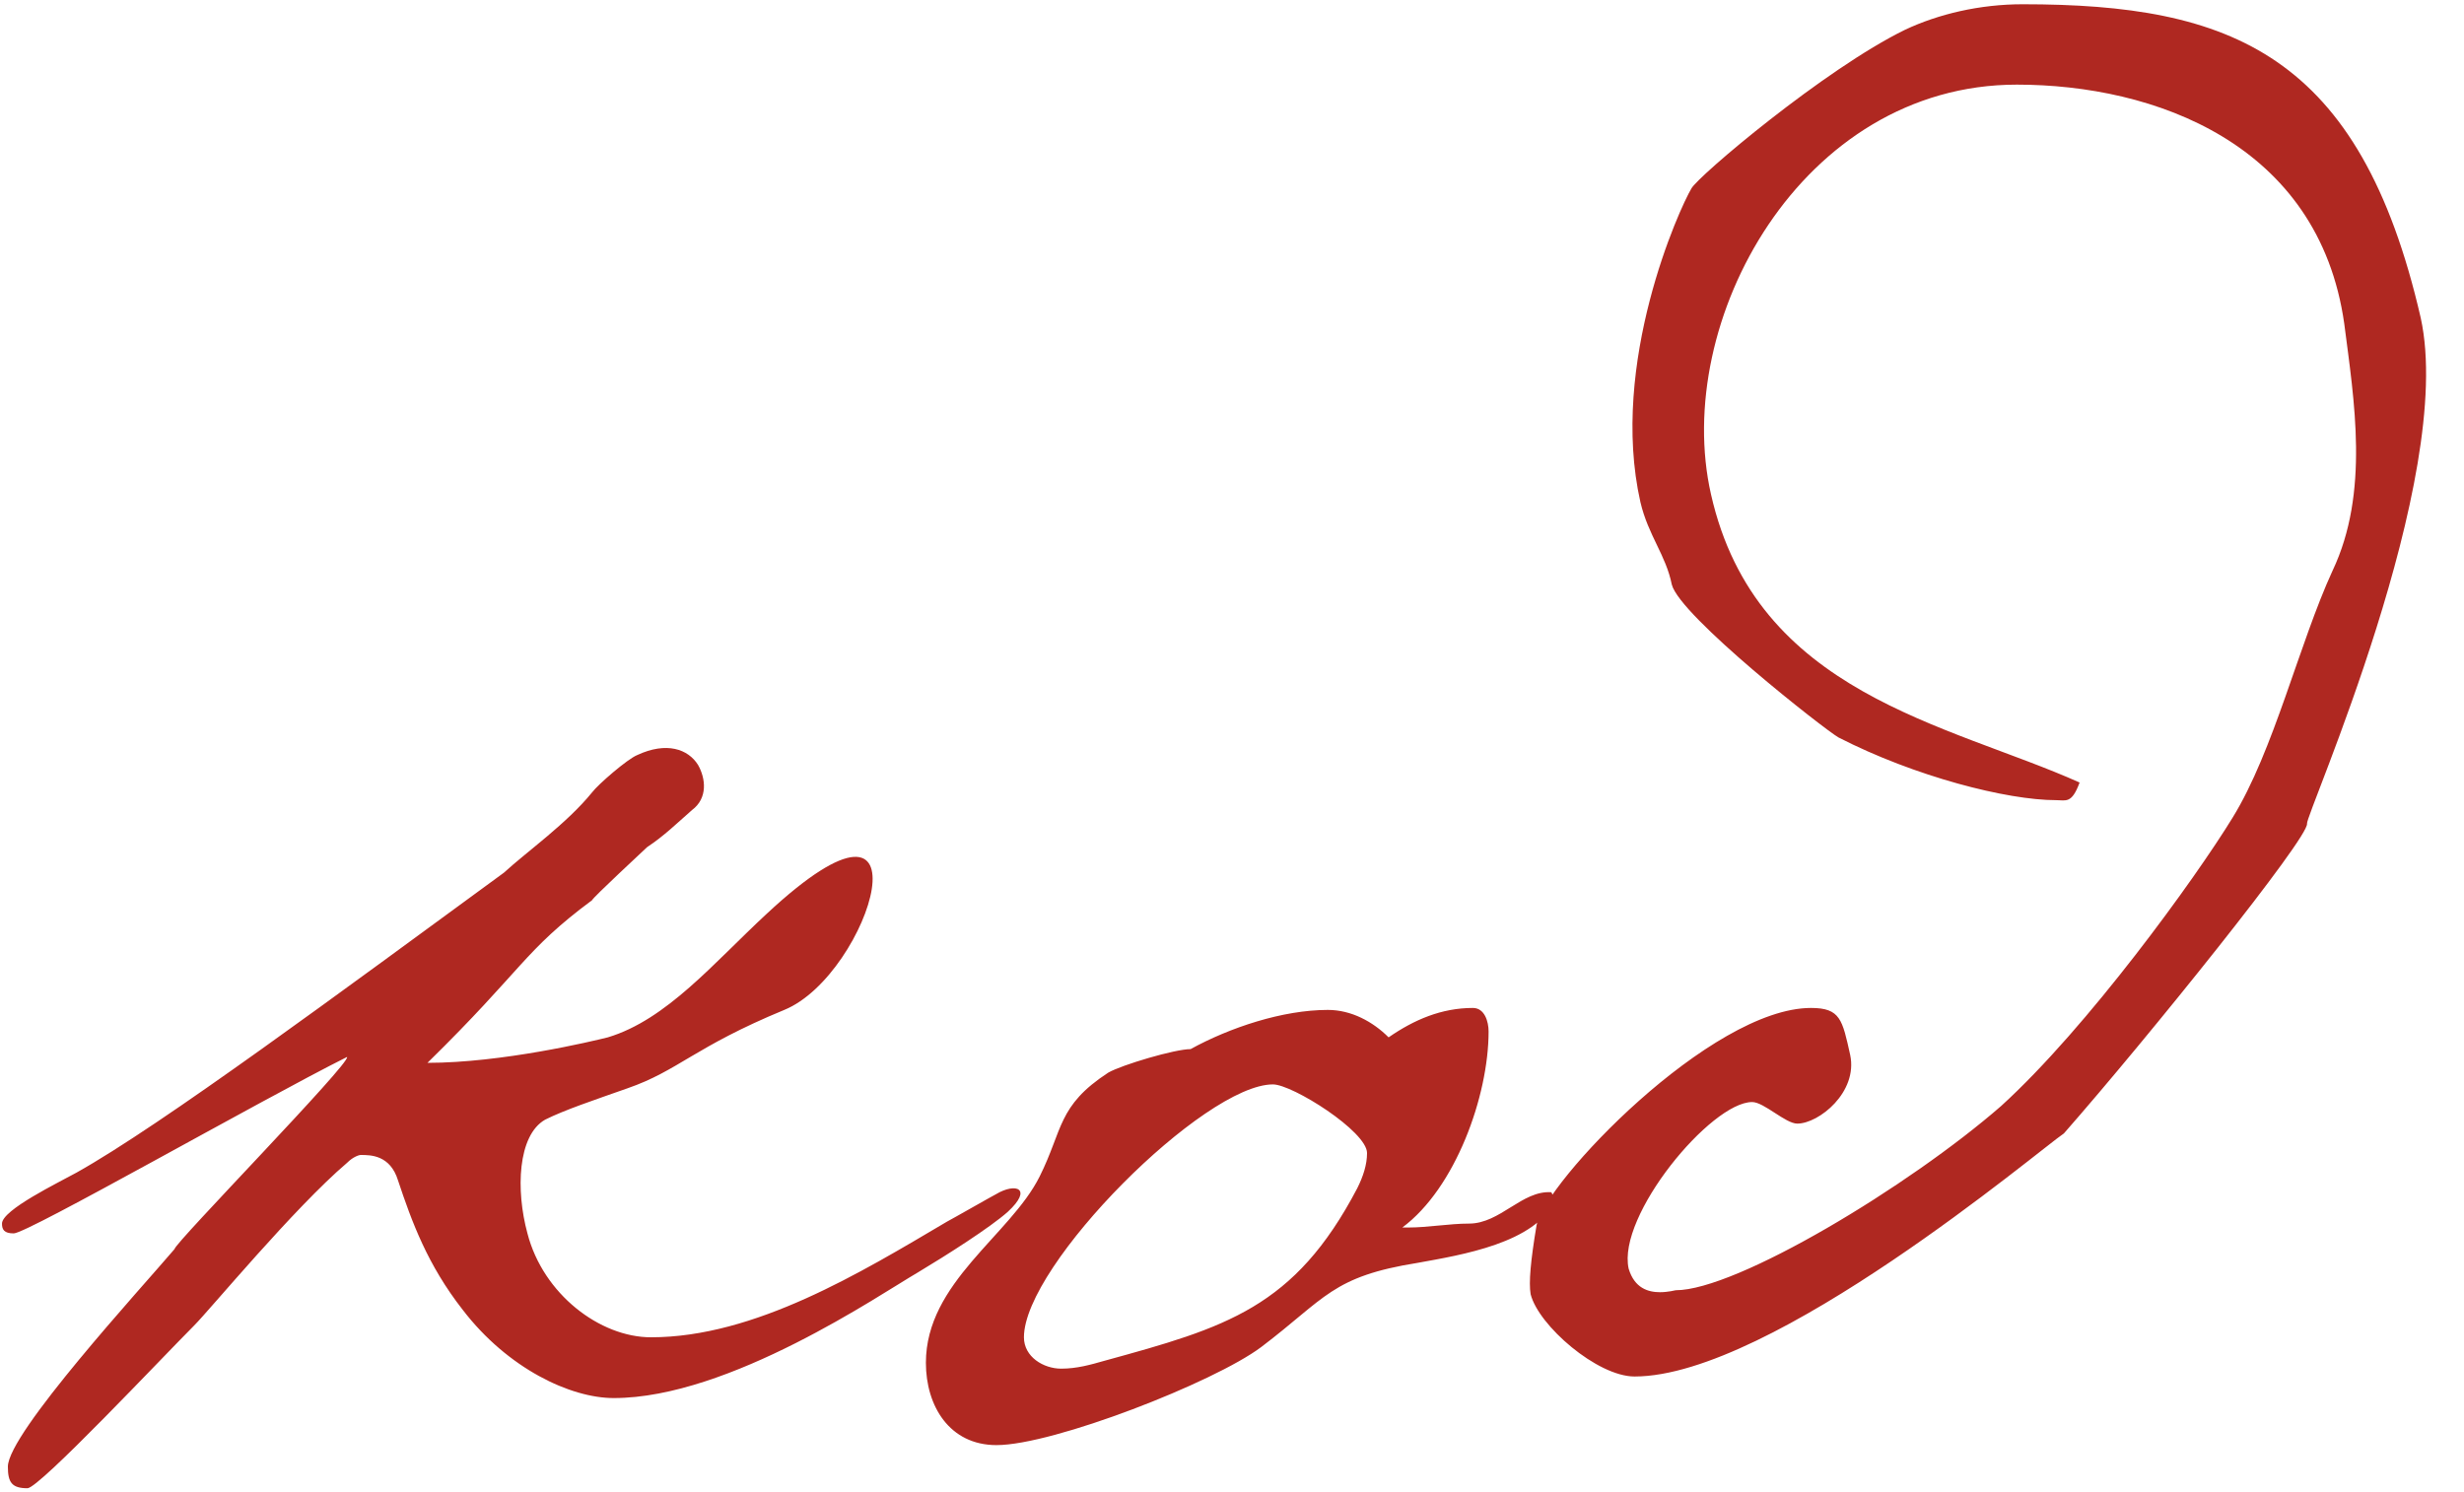 <?xml version="1.0" encoding="UTF-8"?> <svg xmlns="http://www.w3.org/2000/svg" width="279" height="169" viewBox="0 0 279 169" fill="none"><path d="M86.806 103.49C106.12 85.508 98.572 110.372 88.804 114.368C78.592 118.586 76.816 121.25 71.044 123.248C67.27 124.58 63.94 125.69 61.72 126.8C58.612 128.576 58.39 134.792 59.722 139.676C61.498 146.558 67.936 151.442 73.708 151.442C85.474 151.442 97.462 144.116 107.23 138.344C107.674 138.122 112.336 135.458 112.78 135.236C115 133.904 116.998 134.57 114.112 137.234C112.114 139.01 107.23 142.118 103.9 144.116C99.682 146.558 82.588 158.324 69.49 158.324C64.606 158.324 57.502 154.994 52.396 148.334C48.4 143.228 46.624 138.344 45.07 133.682C44.182 130.796 41.962 130.796 40.852 130.796C40.63 130.796 39.964 131.018 39.298 131.684C33.304 136.79 23.758 148.334 21.982 150.11C18.43 153.662 4.444 168.536 3.112 168.536C1.336 168.536 0.892 167.87 0.892 166.094C0.892 162.32 15.988 145.892 19.762 141.452C19.762 140.786 39.742 120.362 39.298 119.696C29.53 124.58 3.112 139.676 1.558 139.676C0.448 139.676 0.226 139.232 0.226 138.566C0.226 137.012 6.664 133.904 8.662 132.794C18.208 127.466 38.854 112.148 57.058 98.828C59.722 96.386 64.162 93.278 67.048 89.726C67.714 88.838 71.044 85.952 72.154 85.508C75.484 83.954 77.926 84.842 79.036 86.618C79.924 88.172 80.146 90.392 78.37 91.724C76.594 93.278 75.262 94.61 73.264 95.942C73.042 96.164 67.048 101.714 67.048 101.936C59.278 107.708 59.278 109.706 48.4 120.362C56.836 120.362 67.048 117.92 68.824 117.476C75.484 115.478 80.812 109.04 86.806 103.49ZM176.102 135.902C173.882 140.786 165.446 142.118 160.562 143.006C150.794 144.56 150.128 147.002 142.802 152.552C137.474 156.548 119.27 163.652 112.832 163.652C107.504 163.652 104.84 159.212 104.84 154.328C104.84 145.226 114.386 139.898 117.716 133.238C120.38 127.91 119.714 125.246 125.486 121.472C127.04 120.584 133.034 118.808 134.81 118.808C139.25 116.366 145.244 114.368 150.35 114.368C153.014 114.368 155.456 115.7 157.232 117.476C160.118 115.478 163.226 114.146 166.778 114.146C168.11 114.146 168.554 115.7 168.554 116.81C168.554 124.136 164.78 134.57 158.786 139.01H159.452C161.672 139.01 164.114 138.566 166.334 138.566C169.886 138.566 172.328 134.792 175.658 135.014L176.102 135.902ZM154.79 130.574C154.79 128.132 146.354 122.804 144.134 122.804C136.364 122.804 115.94 143.228 115.94 151.442C115.94 153.662 118.16 154.994 120.158 154.994C121.934 154.994 123.488 154.55 125.042 154.106C138.806 150.332 146.576 148.112 153.68 134.57C154.346 133.238 154.79 131.906 154.79 130.574ZM229.035 0.482C252.567 0.482 267.219 6.032 274.101 36.002C278.097 54.206 261.003 92.39 261.225 93.278C261.447 94.832 243.243 117.476 233.697 128.354C231.033 130.13 200.619 155.882 185.079 155.882C180.861 155.882 174.201 150.11 173.313 146.558C173.091 145.226 173.313 142.784 173.979 138.788C174.867 133.904 193.737 114.146 205.059 114.146C208.389 114.146 208.611 115.478 209.499 119.474C210.387 123.692 205.947 127.244 203.505 127.244C202.173 127.244 199.731 124.802 198.399 124.802C193.737 124.802 183.081 137.678 184.413 143.672C185.079 145.892 186.633 146.336 187.965 146.336C188.853 146.336 189.741 146.114 189.741 146.114C196.623 146.114 216.159 134.348 226.593 125.246C236.361 116.366 248.571 99.494 252.789 92.612C257.451 85.064 260.337 72.854 264.111 64.64C268.329 55.76 266.553 45.326 265.443 36.668C262.557 16.244 243.909 9.584 228.369 9.584C203.949 9.584 189.297 36.446 193.737 55.982C198.843 78.626 220.599 81.956 235.473 88.616C234.585 91.058 233.919 90.614 232.809 90.614C227.259 90.614 216.825 87.95 208.167 83.51C206.613 82.622 190.185 69.746 189.297 66.194C188.631 62.864 186.633 60.644 185.745 56.87C182.193 41.108 190.185 23.57 191.517 21.35C192.183 20.018 206.613 7.808 215.715 3.368C219.489 1.592 224.151 0.482 229.035 0.482Z" fill="#AF2821"></path></svg> 
